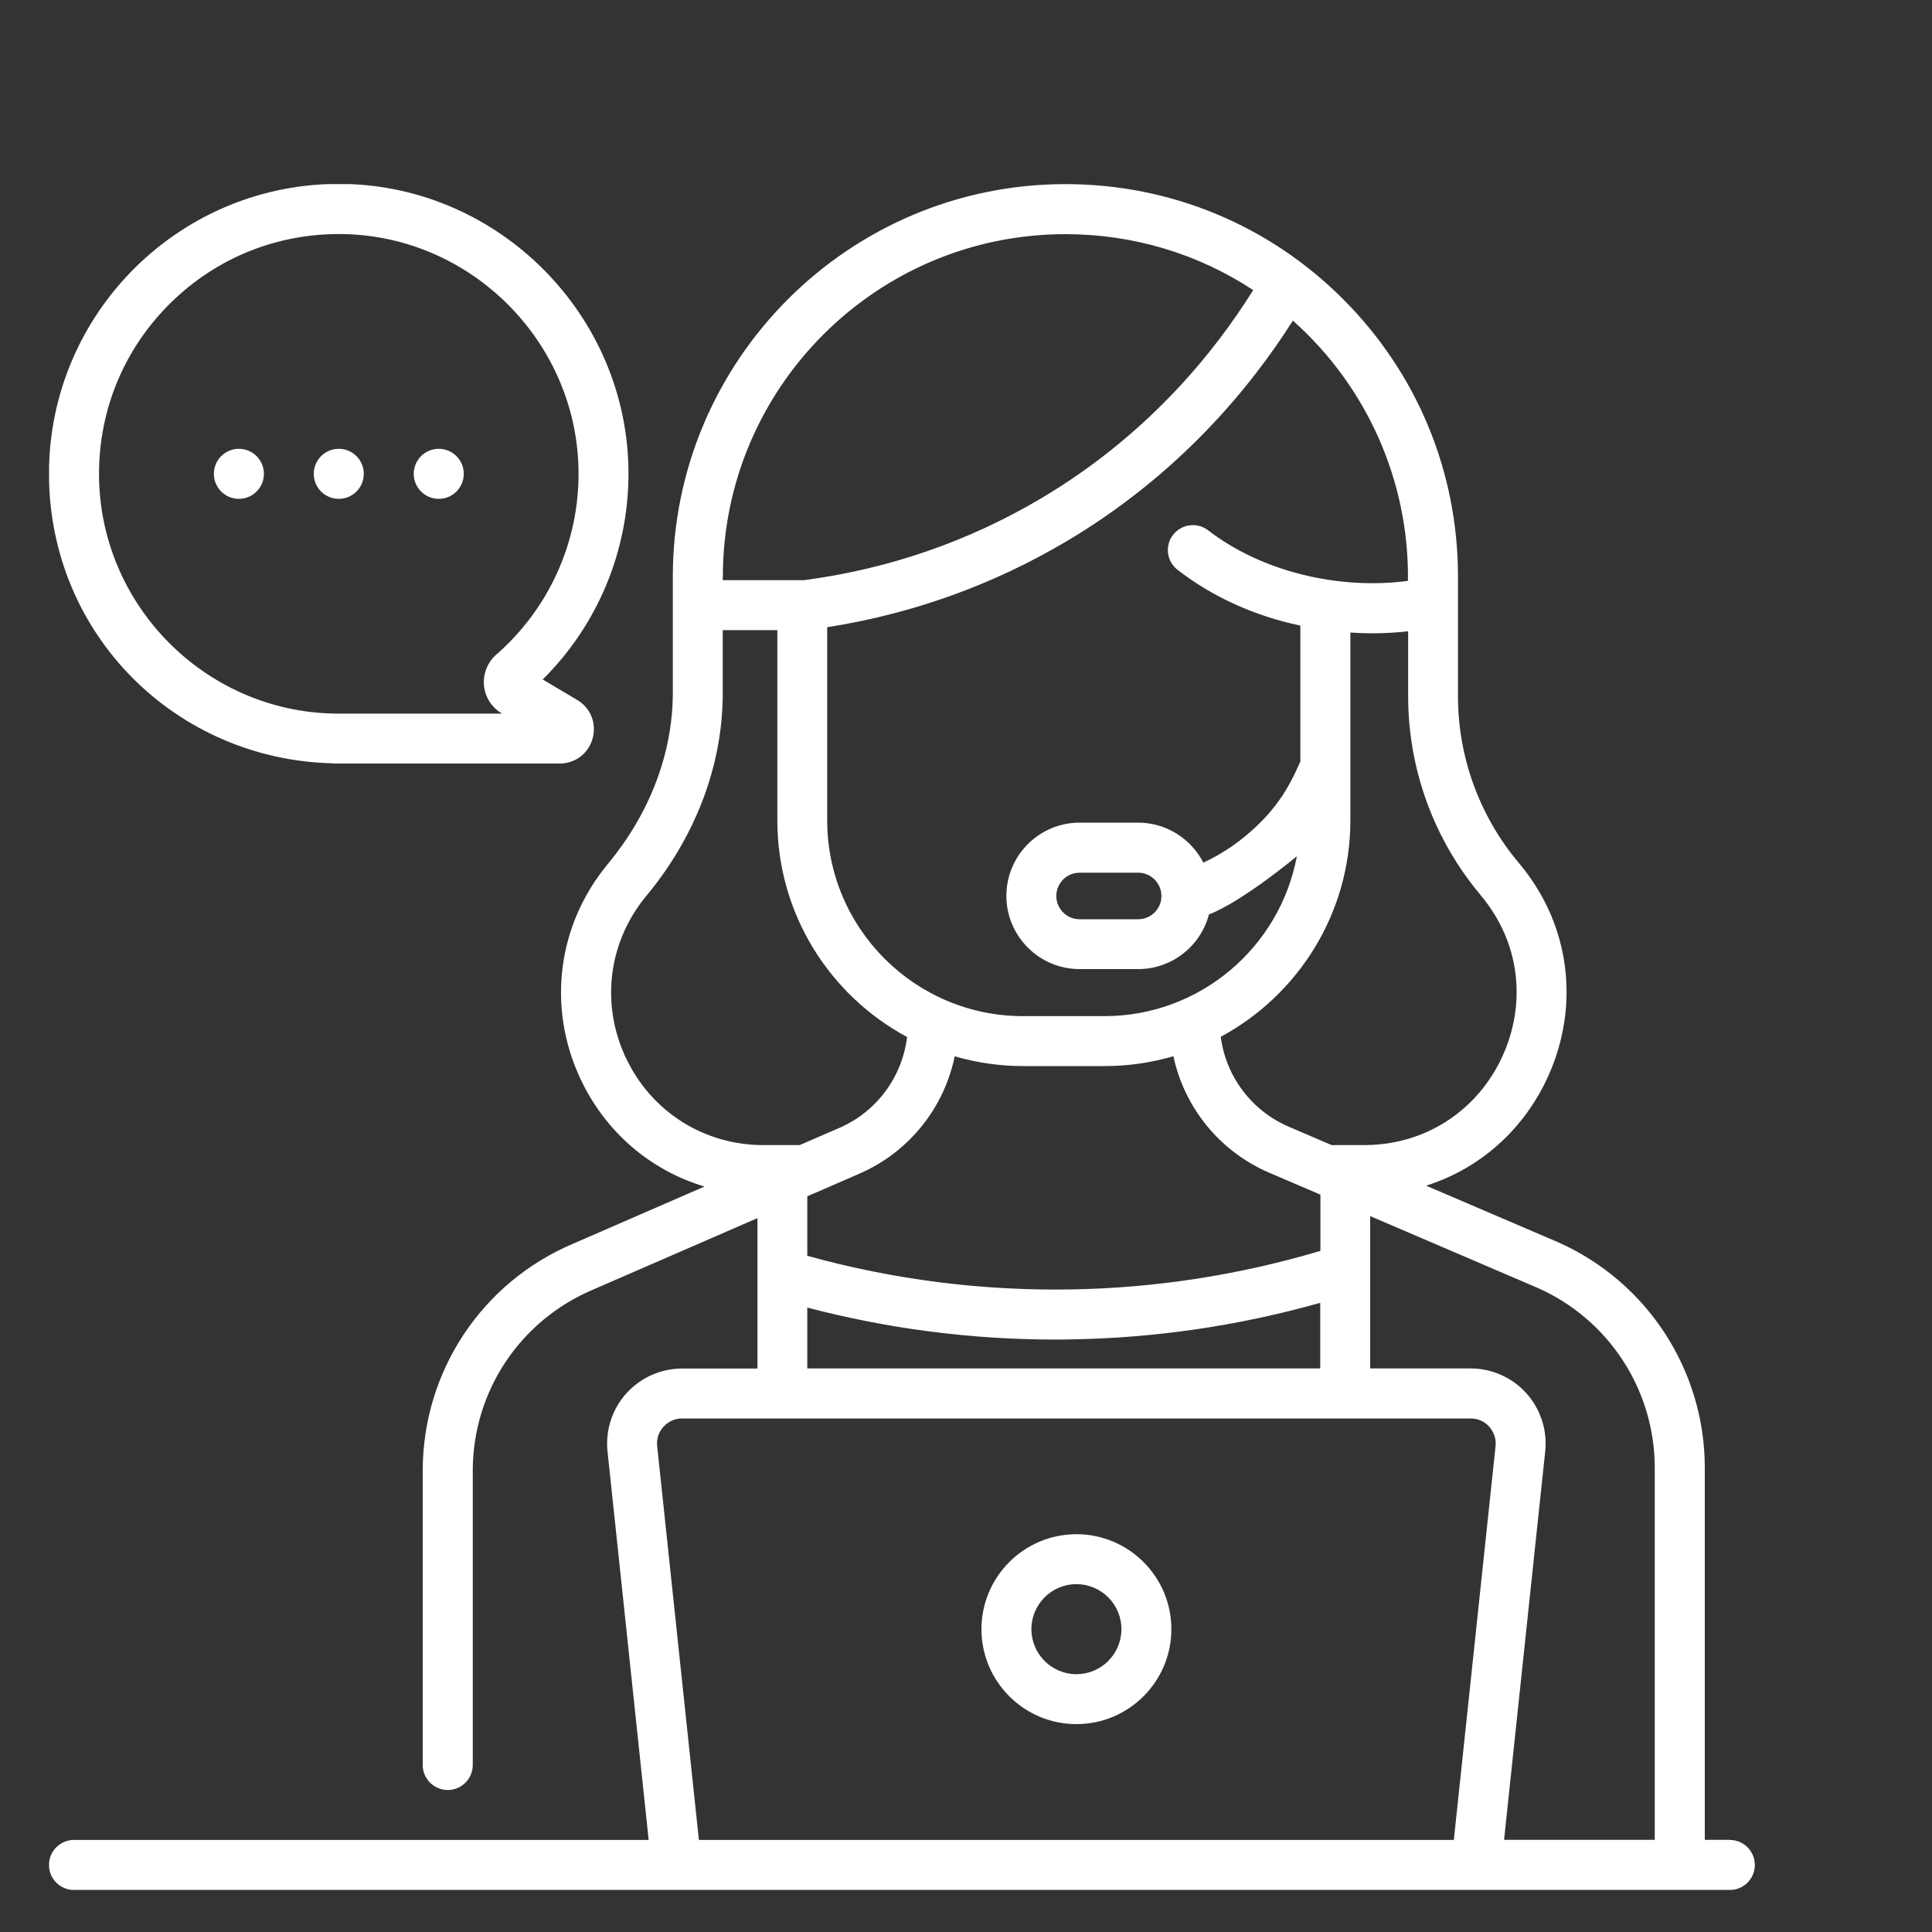 <?xml version="1.0" encoding="UTF-8"?>
<svg id="Ebene_1" xmlns="http://www.w3.org/2000/svg" version="1.1" xmlns:xlink="http://www.w3.org/1999/xlink" viewBox="0 0 200 200">
  <rect x="0" y="0" width="200" height="200" fill="#333333" stroke="none"/>
  <!-- Generator: Adobe Illustrator 29.7.0, SVG Export Plug-In . SVG Version: 2.1.1 Build 138)  -->
  <defs>
    <style>
      .st0 {
        fill: #fff;
      }

      .st1 {
        fill: none;
      }

      .st2 {
        clip-path: url(#clippath);
      }
    </style>
    <clipPath id="clippath">
      <rect class="st1" x="5.08" y="19.06" width="176.58" height="176.58"/>
    </clipPath>
  </defs>
  <g class="st2">
    <path class="st0" d="M111.43,173.31c-2.57,0-4.66-2.09-4.66-4.66s2.09-4.66,4.66-4.66,4.66,2.09,4.66,4.66-2.09,4.66-4.66,4.66M111.43,158.82c-5.42,0-9.83,4.41-9.83,9.83s4.41,9.83,9.83,9.83,9.83-4.41,9.83-9.83-4.41-9.83-9.83-9.83M171.31,190.46h-15.61l4.26-40.22c.23-2.18-.48-4.37-1.95-6.01-1.47-1.63-3.57-2.57-5.77-2.57h-10.4v-15.77l17.35,7.44c7.36,3.26,12.11,10.57,12.11,18.62v38.52ZM154.82,149.7l-4.32,40.77h-78.15l-4.32-40.77c-.08-.74.15-1.45.65-2,.5-.55,1.18-.86,1.92-.86h81.65c.74,0,1.43.3,1.92.86s.73,1.26.65,2M64.78,109.49c-2.62-5.59-1.81-12.01,2.13-16.75,4.94-5.95,7.92-13.31,7.91-21.05v-6.46h5.65v19.7c0,9.69,5.44,18.13,13.43,22.42-.5,4.13-3.14,7.73-7.01,9.41l-4.11,1.78h-3.75c-6.17,0-11.63-3.47-14.25-9.06M74.83,59.7c0-19.56,15.91-35.46,35.46-35.46,7.01,0,13.72,2.02,19.44,5.79-4.13,6.62-11.08,15.13-22.02,21.6-7.51,4.44-15.75,7.28-24.49,8.43h-8.4v-.36ZM120.23,92.76c0,1.33-1.08,2.4-2.41,2.4h-6.06c-1.33,0-2.41-1.08-2.41-2.41s1.08-2.41,2.41-2.41h6.06c1.33,0,2.4,1.08,2.41,2.4h0ZM145.76,60.13c-7.13.96-15.16-.95-20.69-5.23-1.13-.87-2.75-.67-3.63.46-.88,1.13-.67,2.75.46,3.63,3.62,2.8,7.98,4.78,12.71,5.77v14.08c-1.24,2.83-2.63,5.19-5.75,7.76-1.31,1.08-2.75,1.98-4.29,2.7-1.26-2.45-3.81-4.14-6.75-4.14h-6.06c-4.18,0-7.58,3.4-7.58,7.58s3.4,7.58,7.58,7.58h6.06c3.52,0,6.48-2.41,7.33-5.66,3.46-1.32,9.1-6.02,9.1-6.02-1.75,9.4-10.01,16.55-19.92,16.55h-8.43c-11.17,0-20.27-9.09-20.27-20.27v-19.99c8.79-1.38,17.08-4.35,24.7-8.85,11.59-6.86,19.02-15.81,23.51-22.89,7.68,6.84,12.04,16.64,11.91,26.95ZM136.67,134.88v6.78h-53.1v-6.3c8.39,2.2,16.99,3.31,25.66,3.31.59,0,1.18,0,1.77-.02,8.69-.15,17.3-1.42,25.66-3.78M110.92,133.48c-9.25.16-18.44-1.01-27.35-3.48v-6.16l.75-.33s.01,0,.02,0l4.62-2.01c5.14-2.23,8.77-6.81,9.87-12.15,2.25.65,4.63,1.01,7.09,1.01h8.43c2.47,0,4.86-.36,7.12-1.02,1.14,5.32,4.78,9.85,9.92,12.06l4.93,2.11s0,0,0,0l.37.16v5.82c-8.37,2.49-17.03,3.84-25.75,3.99ZM153.26,92.65c2.45,2.91,3.74,6.38,3.74,10.05,0,4.03-1.6,8.04-4.38,10.99-2.95,3.13-7,4.85-11.4,4.85h-3.37l-4.43-1.9c-3.87-1.66-6.51-5.21-7.05-9.31,7.98-4.3,13.42-12.73,13.42-22.41v-19.44c.76.05,1.51.08,2.27.08,1.24,0,2.48-.07,3.71-.21v6.74c0,7.51,2.66,14.82,7.5,20.56M179.07,190.46h-2.59v-38.52c0-10.09-5.96-19.26-15.22-23.36l-13.63-5.84c3.32-1.05,6.31-2.91,8.75-5.5,3.68-3.91,5.79-9.21,5.79-14.54,0-4.9-1.71-9.53-4.95-13.38-4.05-4.81-6.29-10.93-6.29-17.23v-12.4c0-10.86-4.23-21.06-11.9-28.73-7.68-7.68-17.88-11.9-28.74-11.9-22.41,0-40.64,18.23-40.64,40.64v11.99c0,6.51-2.56,12.73-6.72,17.74-5.24,6.31-6.32,14.84-2.84,22.26,2.59,5.51,7.25,9.47,12.84,11.14l-13.54,5.89c-9.5,4-15.63,13.24-15.63,23.54v30.45c0,1.43,1.16,2.59,2.59,2.59s2.59-1.16,2.59-2.59v-30.45c0-8.22,4.89-15.58,12.5-18.78l16.97-7.38v15.57h-7.8c-2.2,0-4.3.94-5.77,2.57-1.47,1.63-2.18,3.82-1.95,6.01l4.26,40.22H7.66c-1.43,0-2.59,1.16-2.59,2.59s1.16,2.59,2.59,2.59h171.41c1.43,0,2.59-1.16,2.59-2.59s-1.16-2.59-2.59-2.59ZM17.65,31.37c4.77-4.7,11.07-7.23,17.79-7.14,13.4.19,24.37,11.25,24.45,24.66.05,7.23-3.06,14.11-8.51,18.87-.91.79-1.39,1.99-1.28,3.19.11,1.2.8,2.29,1.84,2.9l.03.02h-17.39c-13.44-.26-24.33-11.34-24.33-24.82,0-6.7,2.63-12.98,7.4-17.68M34.51,79.04h23.43s0,0,0,0c1.62,0,2.99-1.05,3.41-2.61.43-1.56-.22-3.16-1.61-3.98l-3.56-2.11c5.72-5.67,8.93-13.4,8.88-21.5-.1-16.2-13.36-29.57-29.55-29.8-16.78-.24-30.44,13.33-30.44,29.99s13.16,29.64,29.43,29.99M35.07,51.64c1.43,0,2.59-1.16,2.59-2.59s-1.16-2.59-2.59-2.59-2.59,1.16-2.59,2.59,1.16,2.59,2.59,2.59M24.73,51.64c1.43,0,2.59-1.16,2.59-2.59s-1.16-2.59-2.59-2.59-2.59,1.16-2.59,2.59,1.16,2.59,2.59,2.59M45.42,51.64c1.43,0,2.59-1.16,2.59-2.59s-1.16-2.59-2.59-2.59-2.59,1.16-2.59,2.59,1.16,2.59,2.59,2.59"/>
  </g>
</svg>